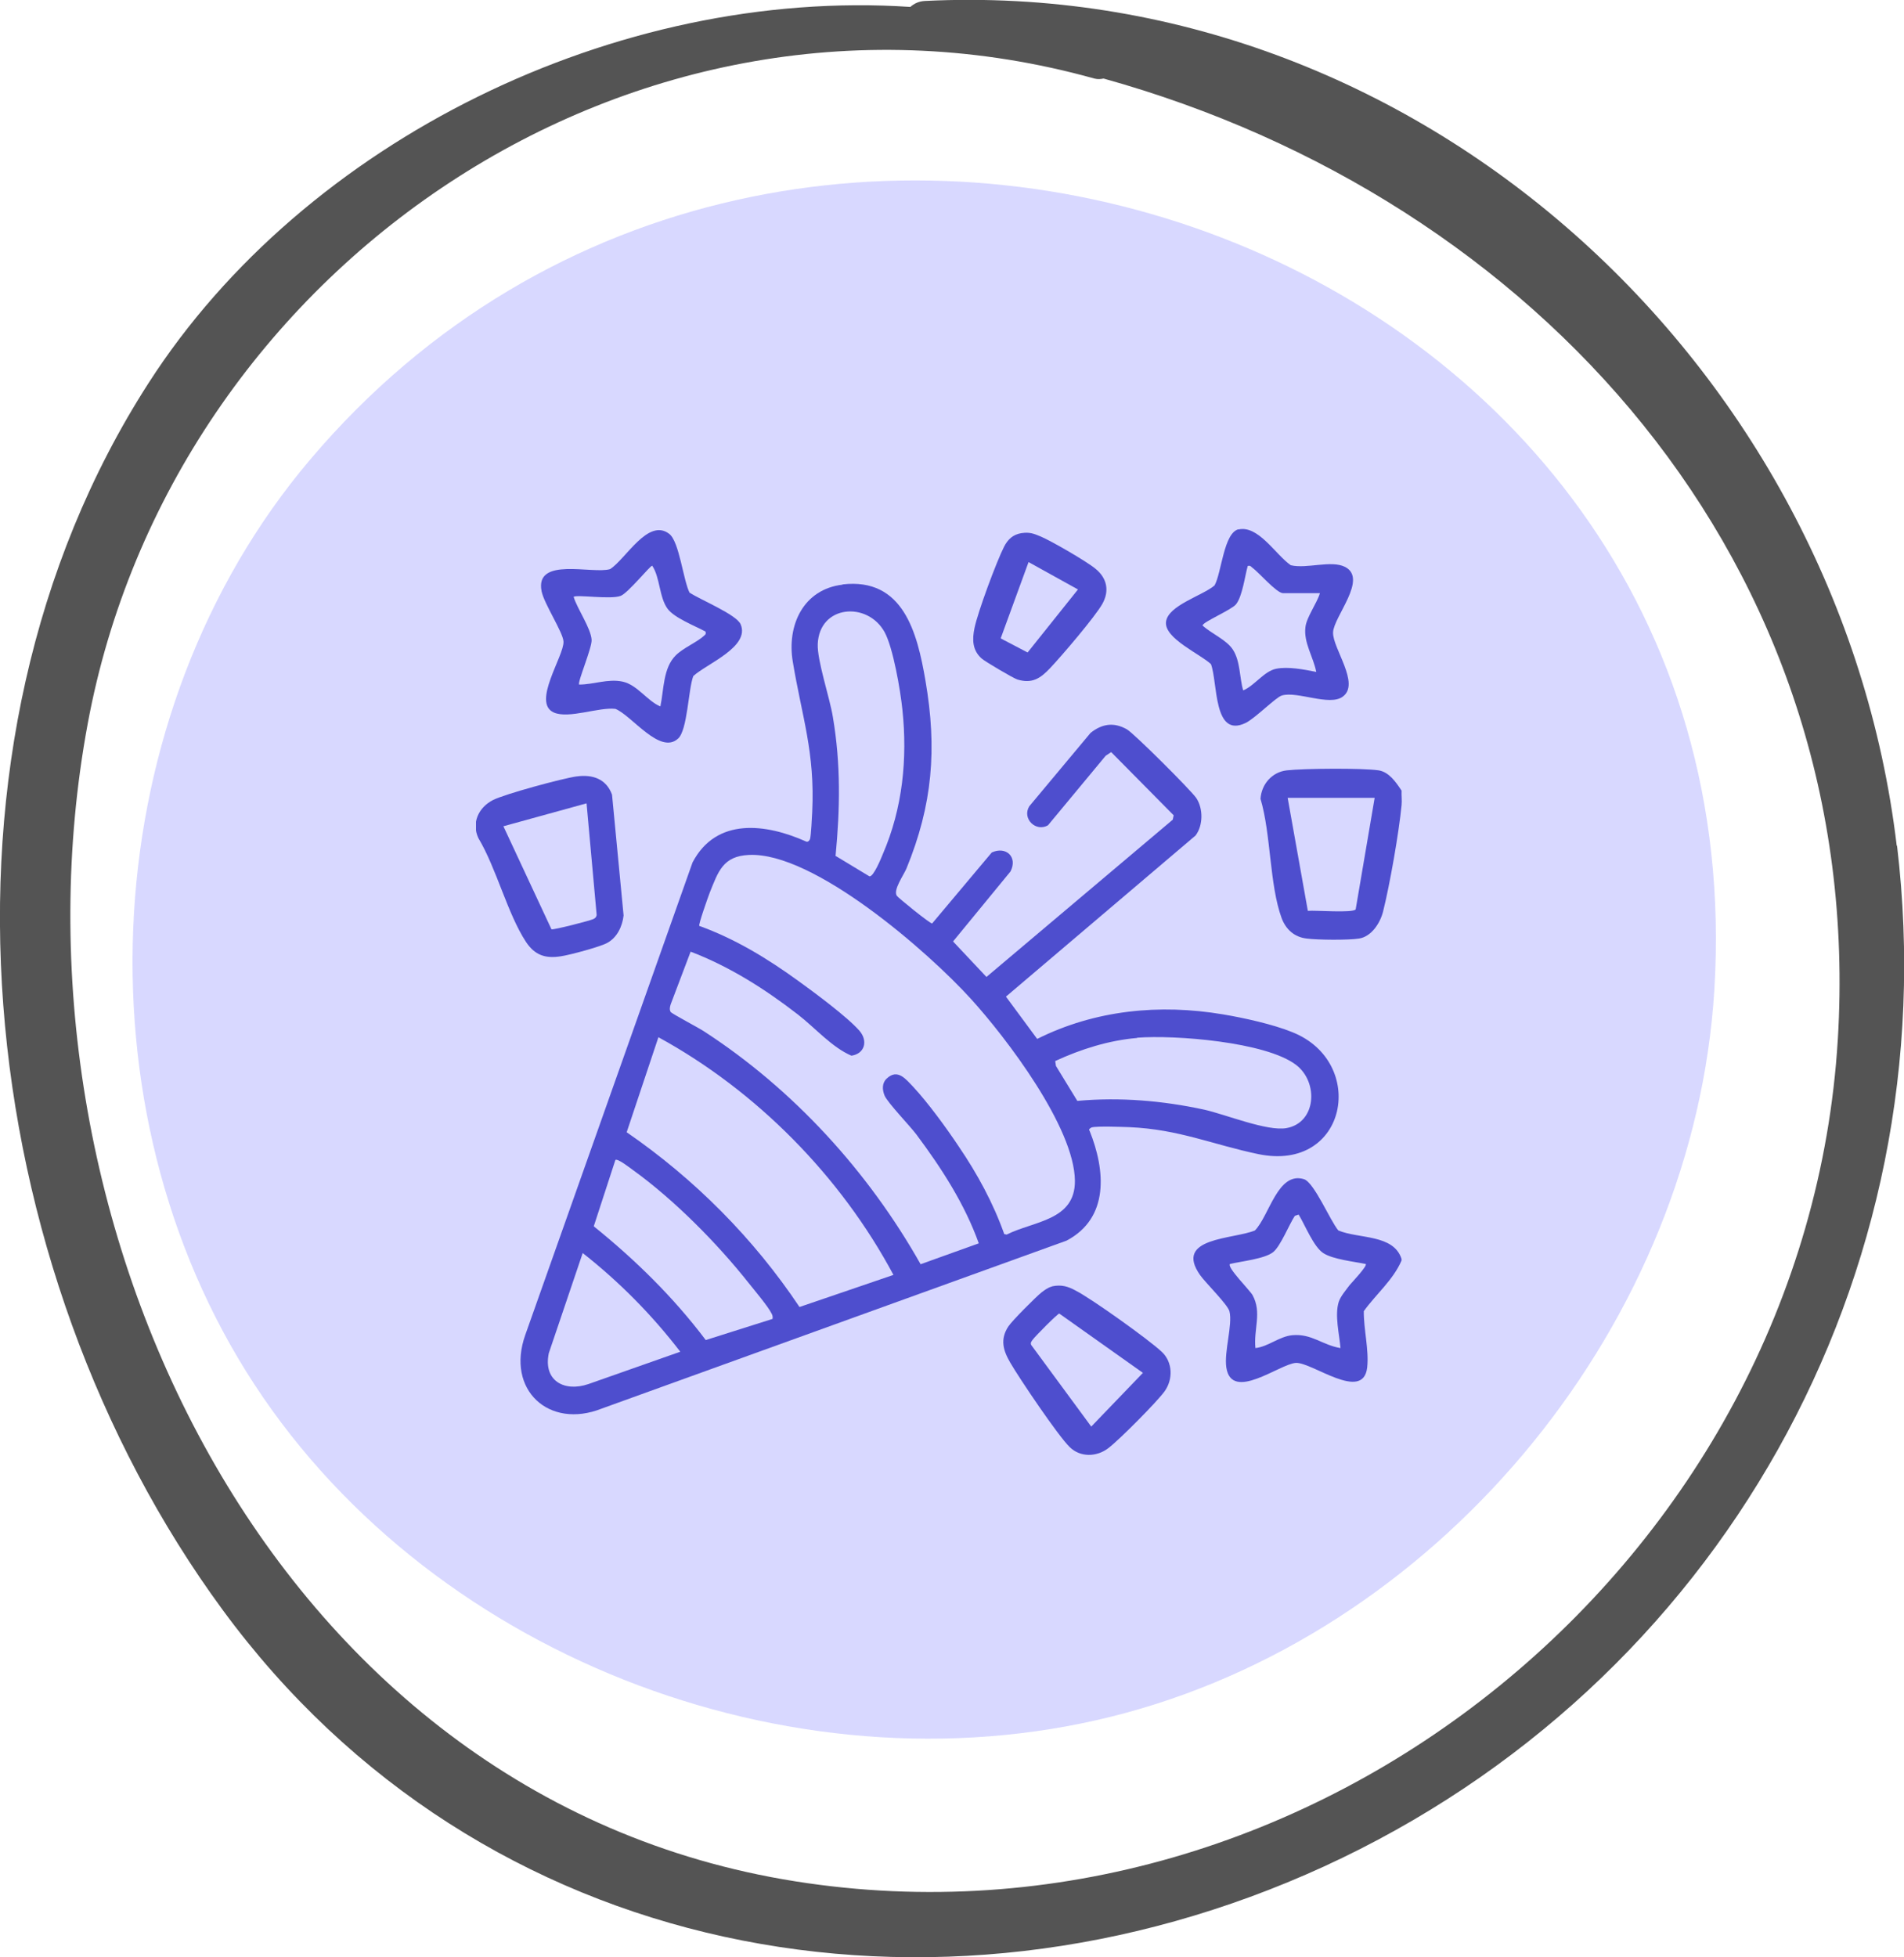 <svg width="72" height="74" viewBox="0 0 72 74" fill="none" xmlns="http://www.w3.org/2000/svg">
<g clip-path="url(#clip0_173_187)">
<path d="M11.723 17.382C3.628 26.944 2.766 41.87 9.627 52.35C16.488 62.829 30.486 68.051 42.604 64.749C54.721 61.446 64.061 49.906 64.828 37.423C66.564 8.977 29.672 -3.827 11.723 17.382Z" fill="#D8D8FF"/>
<path d="M71.725 31.975C69.557 13.758 53.572 -0.882 34.976 0.036C34.737 0.048 34.557 0.143 34.425 0.262C23.349 -0.477 11.519 5.293 5.616 14.485C-3.269 28.291 -1.078 47.927 8.418 60.862C18.165 74.143 35.359 77.302 50.063 70.567C65.007 63.711 73.676 48.248 71.737 31.975H71.725ZM69.497 39.295C68.312 58.919 49.704 74.239 30.079 71.127C10.094 67.968 -0.12 45.876 3.317 27.361C6.502 10.158 23.972 -1.884 41.382 2.969C41.514 3.004 41.622 2.992 41.73 2.969C58.062 7.511 70.587 21.269 69.497 39.307V39.295Z" fill="#545454"/>
<g clip-path="url(#clip1_173_187)">
<path d="M52.999 47.585V47.658C52.681 48.393 52.036 48.926 51.573 49.569C51.563 50.249 51.773 51.03 51.7 51.701C51.545 53.024 49.609 51.49 49.001 51.527C48.392 51.563 46.574 53.015 46.374 51.701C46.283 51.104 46.619 50.084 46.492 49.578C46.428 49.321 45.592 48.504 45.383 48.209C44.374 46.776 46.638 46.859 47.456 46.519C48.001 45.958 48.319 44.277 49.31 44.58C49.7 44.709 50.3 46.151 50.609 46.519C51.373 46.84 52.7 46.657 52.999 47.594V47.585ZM49.1 45.921L48.964 45.967C48.746 46.298 48.428 47.107 48.146 47.337C47.828 47.594 46.928 47.686 46.51 47.787C46.392 47.915 47.255 48.77 47.365 48.963C47.728 49.624 47.401 50.249 47.474 50.966C47.964 50.911 48.373 50.525 48.873 50.479C49.609 50.415 50.009 50.856 50.691 50.966C50.646 50.433 50.464 49.716 50.627 49.211C50.7 49 50.9 48.77 51.036 48.586C51.118 48.485 51.718 47.86 51.645 47.787C51.2 47.695 50.4 47.612 50.037 47.373C49.673 47.134 49.346 46.307 49.11 45.921H49.1Z" fill="#4E4ECE"/>
<path d="M53.001 29.887C52.992 30.071 53.019 30.264 53.001 30.439C52.901 31.477 52.555 33.452 52.301 34.463C52.192 34.895 51.864 35.41 51.392 35.483C51.001 35.547 49.82 35.538 49.411 35.483C48.947 35.428 48.629 35.143 48.465 34.711C48.002 33.443 48.066 31.541 47.666 30.2C47.702 29.648 48.102 29.189 48.656 29.125C49.32 29.051 51.51 29.033 52.137 29.125C52.528 29.189 52.791 29.575 52.992 29.878L53.001 29.887ZM51.974 30.163H48.693L49.456 34.436C49.729 34.408 51.156 34.528 51.265 34.38L51.983 30.163H51.974Z" fill="#4E4ECE"/>
<path d="M31.859 22.095C34.159 21.828 34.686 23.924 34.995 25.724C35.44 28.307 35.268 30.42 34.277 32.837C34.168 33.094 33.768 33.645 33.913 33.866C33.959 33.939 35.168 34.922 35.249 34.913L37.503 32.23C38.04 31.982 38.494 32.396 38.212 32.947L36.04 35.593L37.303 36.935L44.347 30.99L44.383 30.824L42.02 28.435L41.811 28.573L39.63 31.201C39.176 31.468 38.639 30.953 38.921 30.484L41.239 27.709C41.675 27.36 42.12 27.296 42.611 27.572C42.875 27.718 45.047 29.887 45.238 30.172C45.501 30.567 45.501 31.201 45.211 31.587L38.04 37.679L39.221 39.278C41.411 38.184 43.847 37.946 46.247 38.35C47.019 38.478 48.146 38.727 48.864 39.021C51.718 40.151 50.955 44.332 47.583 43.633C45.865 43.275 44.583 42.696 42.711 42.614C42.42 42.604 41.493 42.568 41.284 42.623C41.239 42.641 41.148 42.696 41.203 42.751C41.802 44.24 41.957 46.05 40.33 46.905L22.753 53.254C20.762 54.044 19.126 52.547 19.863 50.47L26.188 32.607C27.088 30.889 28.969 31.137 30.487 31.817C30.56 31.844 30.614 31.771 30.633 31.716C30.669 31.596 30.705 30.889 30.714 30.696C30.823 28.435 30.323 27.094 29.978 25.008C29.751 23.639 30.378 22.279 31.859 22.104V22.095ZM31.614 32.368L32.877 33.131C33.032 33.158 33.323 32.441 33.386 32.285C34.132 30.558 34.322 28.683 34.123 26.818C34.05 26.11 33.777 24.493 33.45 23.896C32.805 22.729 30.987 22.867 30.923 24.346C30.896 24.971 31.378 26.377 31.496 27.112C31.796 28.885 31.769 30.576 31.596 32.368H31.614ZM28.315 32.322C27.342 32.368 27.161 32.947 26.843 33.737C26.779 33.903 26.406 34.95 26.443 35.005C27.797 35.492 29.033 36.246 30.196 37.091C30.796 37.523 32.05 38.451 32.505 38.975C32.832 39.361 32.696 39.839 32.196 39.912C31.451 39.59 30.841 38.874 30.178 38.359C28.933 37.394 27.588 36.54 26.116 35.979L25.361 37.973C25.334 38.065 25.307 38.166 25.361 38.258C25.398 38.322 26.434 38.864 26.624 38.993C29.996 41.18 32.832 44.286 34.813 47.796L37.013 47.006C36.476 45.508 35.604 44.166 34.659 42.898C34.413 42.568 33.568 41.695 33.45 41.419C33.359 41.198 33.35 40.941 33.532 40.776C33.941 40.39 34.25 40.794 34.532 41.088C35.104 41.704 35.786 42.641 36.258 43.349C36.958 44.378 37.558 45.48 37.976 46.657L38.067 46.675C39.094 46.16 40.657 46.151 40.648 44.644C40.63 42.623 38.058 39.241 36.713 37.762C35.104 35.988 30.769 32.203 28.324 32.322H28.315ZM33.786 48.2C31.787 44.46 28.597 41.235 24.898 39.214L23.698 42.806C26.261 44.571 28.497 46.813 30.233 49.413L33.786 48.2ZM43.002 39.241C41.93 39.333 40.875 39.664 39.903 40.114L39.93 40.298L40.739 41.621C42.348 41.474 43.965 41.612 45.538 41.952C46.356 42.136 47.919 42.779 48.646 42.65C49.782 42.448 49.873 40.904 49 40.252C47.855 39.388 44.42 39.122 43.002 39.232V39.241ZM29.215 49.863C29.224 49.781 29.215 49.726 29.178 49.661C29.042 49.386 28.542 48.797 28.324 48.522C27.124 47.006 25.506 45.37 23.943 44.24C23.825 44.157 23.362 43.79 23.271 43.854L22.453 46.362C24.025 47.63 25.47 49.046 26.688 50.663L29.215 49.863ZM25.725 51.104C24.652 49.707 23.416 48.458 22.035 47.373L20.753 51.159C20.535 52.206 21.344 52.638 22.253 52.326L25.725 51.104Z" fill="#4E4ECE"/>
<path d="M26.08 22.407C26.462 22.665 27.853 23.234 28.007 23.602C28.371 24.456 26.726 25.091 26.217 25.559C26.026 26.065 25.999 27.599 25.644 27.921C24.962 28.555 23.89 27.048 23.272 26.8C22.645 26.726 21.509 27.186 20.945 26.938C20.1 26.57 21.336 24.797 21.309 24.254C21.291 23.905 20.582 22.839 20.482 22.361C20.209 21.029 22.4 21.718 23.072 21.516C23.663 21.139 24.508 19.568 25.308 20.184C25.69 20.478 25.835 21.939 26.08 22.417V22.407ZM26.68 23.878C26.29 23.666 25.499 23.363 25.244 23.014C24.926 22.582 24.962 21.829 24.663 21.387C24.581 21.387 23.754 22.417 23.472 22.527C23.099 22.674 21.818 22.472 21.691 22.564C21.827 23.014 22.345 23.749 22.372 24.19C22.39 24.493 21.827 25.807 21.9 25.881C22.454 25.881 22.99 25.651 23.545 25.77C24.099 25.89 24.481 26.506 24.972 26.708C25.108 26.065 25.072 25.256 25.553 24.778C25.835 24.493 26.362 24.282 26.635 24.025C26.689 23.97 26.698 23.979 26.68 23.878Z" fill="#4E4ECE"/>
<path d="M46.829 20.018C47.583 19.844 48.238 20.974 48.81 21.369C49.41 21.516 50.337 21.167 50.864 21.433C51.737 21.884 50.437 23.308 50.41 23.905C50.383 24.503 51.455 25.853 50.773 26.34C50.273 26.708 49.056 26.12 48.474 26.294C48.247 26.359 47.465 27.158 47.102 27.333C45.875 27.921 46.056 25.817 45.793 25.109C45.384 24.723 44.02 24.135 44.093 23.51C44.166 22.885 45.484 22.518 45.929 22.132C46.193 21.663 46.275 20.138 46.838 20.009L46.829 20.018ZM49.919 22.426H48.519C48.274 22.426 47.592 21.627 47.356 21.461C47.301 21.424 47.292 21.369 47.183 21.397C47.074 21.783 46.983 22.545 46.738 22.849C46.565 23.06 45.475 23.519 45.475 23.648C45.802 23.951 46.383 24.19 46.62 24.558C46.911 25.008 46.865 25.605 47.011 26.101C47.438 25.927 47.801 25.375 48.256 25.284C48.71 25.192 49.31 25.311 49.774 25.403C49.664 24.833 49.292 24.3 49.365 23.712C49.401 23.345 49.801 22.803 49.91 22.435L49.919 22.426Z" fill="#4E4ECE"/>
<path d="M21.808 29.354C22.408 29.271 22.926 29.446 23.144 30.043L23.581 34.61C23.535 35.024 23.335 35.446 22.963 35.648C22.699 35.795 21.536 36.108 21.209 36.154C20.627 36.246 20.227 36.117 19.891 35.612C19.191 34.546 18.773 32.828 18.091 31.688C17.819 31.109 18.1 30.521 18.646 30.245C19.1 30.016 21.272 29.428 21.799 29.354H21.808ZM22.172 30.374L19.036 31.238L20.854 35.134C20.936 35.161 22.299 34.812 22.436 34.748C22.508 34.711 22.545 34.684 22.563 34.592L22.181 30.374H22.172Z" fill="#4E4ECE"/>
<path d="M39.785 48.632C40.139 48.559 40.385 48.632 40.684 48.797C41.266 49.092 43.456 50.654 43.938 51.113C44.347 51.499 44.365 52.151 44.038 52.602C43.747 53.006 42.33 54.43 41.92 54.743C41.484 55.083 40.857 55.11 40.448 54.706C40.012 54.283 38.549 52.115 38.203 51.517C37.931 51.049 37.812 50.635 38.131 50.148C38.276 49.928 39.167 49.036 39.385 48.862C39.494 48.779 39.639 48.669 39.776 48.641L39.785 48.632ZM40.057 49.661C39.985 49.67 39.112 50.553 39.048 50.654C39.003 50.718 38.958 50.764 38.994 50.847L41.266 53.934L43.22 51.903L40.057 49.661Z" fill="#4E4ECE"/>
<path d="M38.632 20.156C38.932 20.11 39.095 20.174 39.359 20.285C39.768 20.459 41.104 21.231 41.431 21.507C41.867 21.865 41.958 22.343 41.686 22.83C41.413 23.317 40.141 24.806 39.713 25.256C39.35 25.642 39.032 25.862 38.468 25.688C38.305 25.633 37.259 25.017 37.123 24.898C36.769 24.585 36.76 24.181 36.85 23.749C36.969 23.152 37.687 21.222 37.968 20.671C38.114 20.386 38.305 20.211 38.623 20.156H38.632ZM40.768 22.288L38.895 21.25L37.841 24.135L38.859 24.668L40.768 22.279V22.288Z" fill="#4E4ECE"/>
</g>
</g>
<defs>
<clipPath id="clip0_173_187">
<rect width="72" height="74" fill="white"/>
</clipPath>
<clipPath id="clip1_173_187">
<rect width="35" height="35" fill="white" transform="translate(18 20)"/>
</clipPath>
</defs>
</svg>
